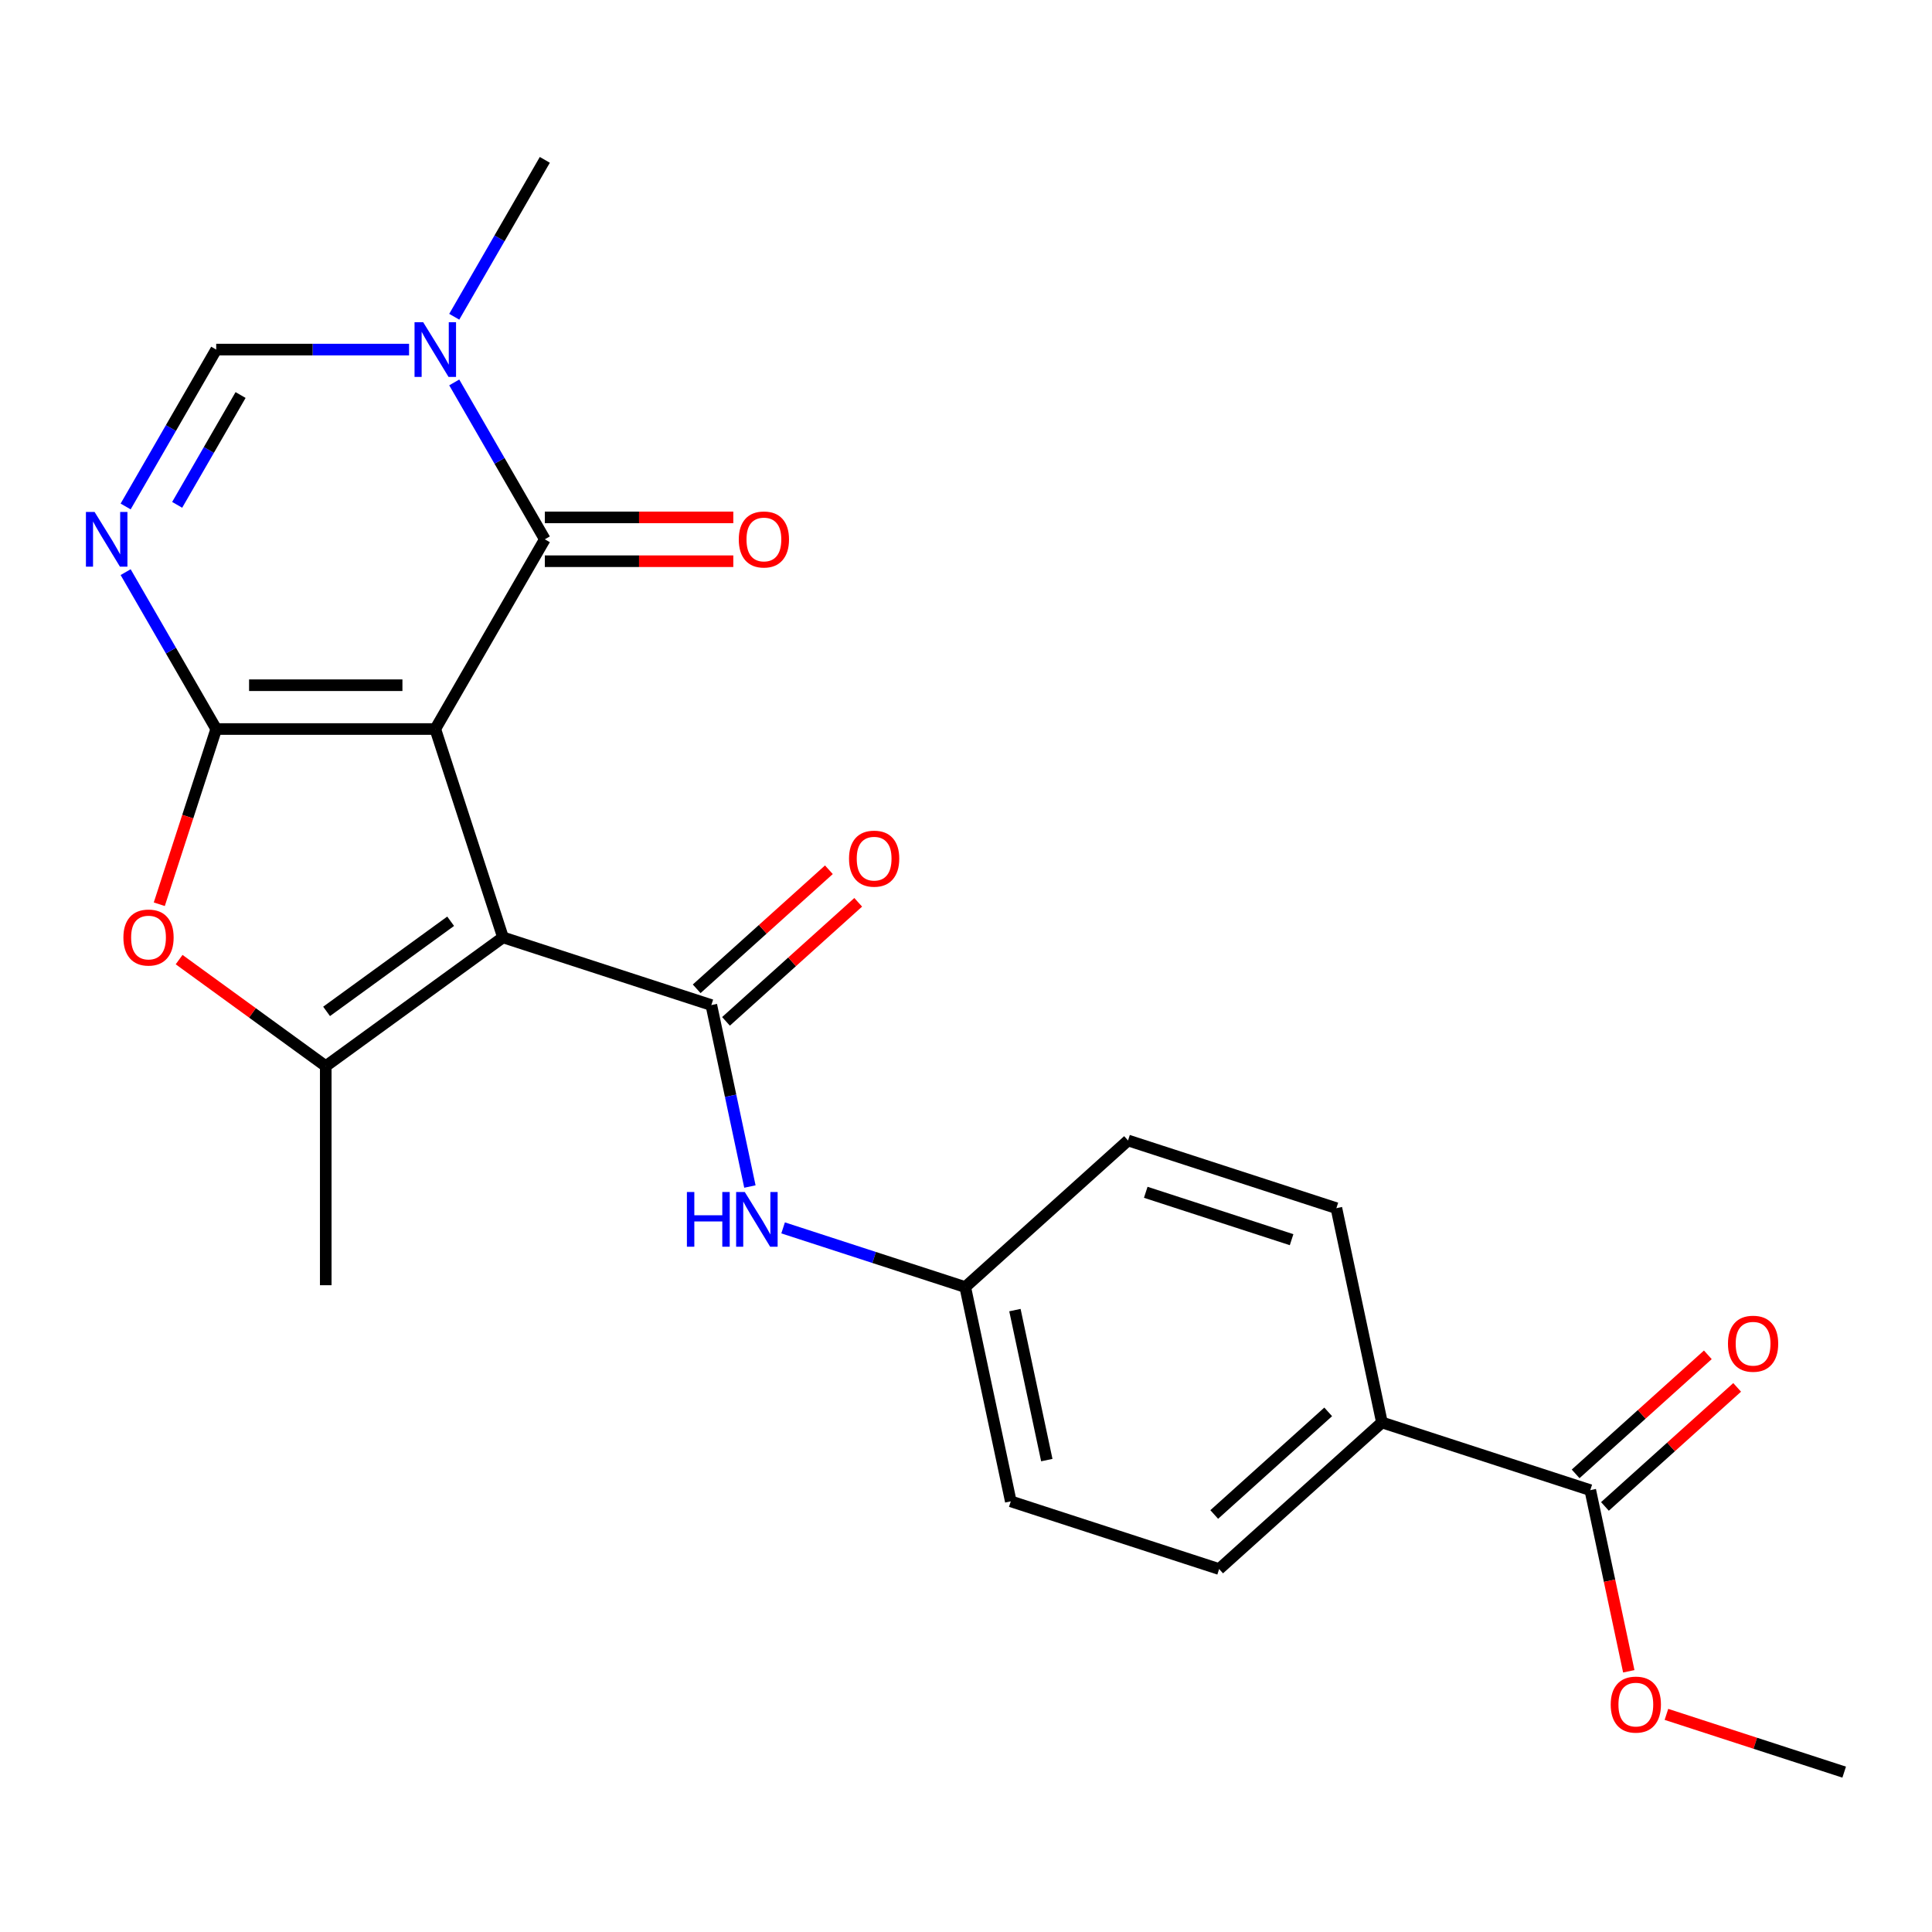 <?xml version='1.0' encoding='iso-8859-1'?>
<svg version='1.1' baseProfile='full'
              xmlns='http://www.w3.org/2000/svg'
                      xmlns:rdkit='http://www.rdkit.org/xml'
                      xmlns:xlink='http://www.w3.org/1999/xlink'
                  xml:space='preserve'
width='1000px' height='1000px' viewBox='0 0 1000 1000'>
<!-- END OF HEADER -->
<rect style='opacity:1.0;fill:#FFFFFF;stroke:none' width='1000' height='1000' x='0' y='0'> </rect>
<path class='bond-0' d='M 225.304,377.346 L 260.344,485.187' style='fill:none;fill-rule:evenodd;stroke:#000000;stroke-width:6px;stroke-linecap:butt;stroke-linejoin:miter;stroke-opacity:1' />
<path class='bond-1' d='M 225.304,377.346 L 111.913,377.346' style='fill:none;fill-rule:evenodd;stroke:#000000;stroke-width:6px;stroke-linecap:butt;stroke-linejoin:miter;stroke-opacity:1' />
<path class='bond-1' d='M 208.296,354.667 L 128.922,354.667' style='fill:none;fill-rule:evenodd;stroke:#000000;stroke-width:6px;stroke-linecap:butt;stroke-linejoin:miter;stroke-opacity:1' />
<path class='bond-2' d='M 225.304,377.346 L 282,279.146' style='fill:none;fill-rule:evenodd;stroke:#000000;stroke-width:6px;stroke-linecap:butt;stroke-linejoin:miter;stroke-opacity:1' />
<path class='bond-4' d='M 260.344,485.187 L 368.186,520.227' style='fill:none;fill-rule:evenodd;stroke:#000000;stroke-width:6px;stroke-linecap:butt;stroke-linejoin:miter;stroke-opacity:1' />
<path class='bond-5' d='M 260.344,485.187 L 168.609,551.837' style='fill:none;fill-rule:evenodd;stroke:#000000;stroke-width:6px;stroke-linecap:butt;stroke-linejoin:miter;stroke-opacity:1' />
<path class='bond-5' d='M 233.254,476.838 L 169.039,523.493' style='fill:none;fill-rule:evenodd;stroke:#000000;stroke-width:6px;stroke-linecap:butt;stroke-linejoin:miter;stroke-opacity:1' />
<path class='bond-3' d='M 111.913,377.346 L 88.471,336.743' style='fill:none;fill-rule:evenodd;stroke:#000000;stroke-width:6px;stroke-linecap:butt;stroke-linejoin:miter;stroke-opacity:1' />
<path class='bond-3' d='M 88.471,336.743 L 65.029,296.141' style='fill:none;fill-rule:evenodd;stroke:#0000FF;stroke-width:6px;stroke-linecap:butt;stroke-linejoin:miter;stroke-opacity:1' />
<path class='bond-6' d='M 111.913,377.346 L 97.18,422.689' style='fill:none;fill-rule:evenodd;stroke:#000000;stroke-width:6px;stroke-linecap:butt;stroke-linejoin:miter;stroke-opacity:1' />
<path class='bond-6' d='M 97.18,422.689 L 82.447,468.033' style='fill:none;fill-rule:evenodd;stroke:#FF0000;stroke-width:6px;stroke-linecap:butt;stroke-linejoin:miter;stroke-opacity:1' />
<path class='bond-7' d='M 282,279.146 L 258.558,238.543' style='fill:none;fill-rule:evenodd;stroke:#000000;stroke-width:6px;stroke-linecap:butt;stroke-linejoin:miter;stroke-opacity:1' />
<path class='bond-7' d='M 258.558,238.543 L 235.116,197.941' style='fill:none;fill-rule:evenodd;stroke:#0000FF;stroke-width:6px;stroke-linecap:butt;stroke-linejoin:miter;stroke-opacity:1' />
<path class='bond-12' d='M 282,290.485 L 330.778,290.485' style='fill:none;fill-rule:evenodd;stroke:#000000;stroke-width:6px;stroke-linecap:butt;stroke-linejoin:miter;stroke-opacity:1' />
<path class='bond-12' d='M 330.778,290.485 L 379.557,290.485' style='fill:none;fill-rule:evenodd;stroke:#FF0000;stroke-width:6px;stroke-linecap:butt;stroke-linejoin:miter;stroke-opacity:1' />
<path class='bond-12' d='M 282,267.807 L 330.778,267.807' style='fill:none;fill-rule:evenodd;stroke:#000000;stroke-width:6px;stroke-linecap:butt;stroke-linejoin:miter;stroke-opacity:1' />
<path class='bond-12' d='M 330.778,267.807 L 379.557,267.807' style='fill:none;fill-rule:evenodd;stroke:#FF0000;stroke-width:6px;stroke-linecap:butt;stroke-linejoin:miter;stroke-opacity:1' />
<path class='bond-25' d='M 65.029,262.151 L 88.471,221.548' style='fill:none;fill-rule:evenodd;stroke:#0000FF;stroke-width:6px;stroke-linecap:butt;stroke-linejoin:miter;stroke-opacity:1' />
<path class='bond-25' d='M 88.471,221.548 L 111.913,180.946' style='fill:none;fill-rule:evenodd;stroke:#000000;stroke-width:6px;stroke-linecap:butt;stroke-linejoin:miter;stroke-opacity:1' />
<path class='bond-25' d='M 91.702,261.309 L 108.111,232.888' style='fill:none;fill-rule:evenodd;stroke:#0000FF;stroke-width:6px;stroke-linecap:butt;stroke-linejoin:miter;stroke-opacity:1' />
<path class='bond-25' d='M 108.111,232.888 L 124.52,204.466' style='fill:none;fill-rule:evenodd;stroke:#000000;stroke-width:6px;stroke-linecap:butt;stroke-linejoin:miter;stroke-opacity:1' />
<path class='bond-9' d='M 368.186,520.227 L 378.167,567.187' style='fill:none;fill-rule:evenodd;stroke:#000000;stroke-width:6px;stroke-linecap:butt;stroke-linejoin:miter;stroke-opacity:1' />
<path class='bond-9' d='M 378.167,567.187 L 388.149,614.146' style='fill:none;fill-rule:evenodd;stroke:#0000FF;stroke-width:6px;stroke-linecap:butt;stroke-linejoin:miter;stroke-opacity:1' />
<path class='bond-11' d='M 375.773,528.654 L 409.989,497.846' style='fill:none;fill-rule:evenodd;stroke:#000000;stroke-width:6px;stroke-linecap:butt;stroke-linejoin:miter;stroke-opacity:1' />
<path class='bond-11' d='M 409.989,497.846 L 444.205,467.038' style='fill:none;fill-rule:evenodd;stroke:#FF0000;stroke-width:6px;stroke-linecap:butt;stroke-linejoin:miter;stroke-opacity:1' />
<path class='bond-11' d='M 360.599,511.801 L 394.814,480.993' style='fill:none;fill-rule:evenodd;stroke:#000000;stroke-width:6px;stroke-linecap:butt;stroke-linejoin:miter;stroke-opacity:1' />
<path class='bond-11' d='M 394.814,480.993 L 429.03,450.185' style='fill:none;fill-rule:evenodd;stroke:#FF0000;stroke-width:6px;stroke-linecap:butt;stroke-linejoin:miter;stroke-opacity:1' />
<path class='bond-18' d='M 168.609,551.837 L 168.609,665.229' style='fill:none;fill-rule:evenodd;stroke:#000000;stroke-width:6px;stroke-linecap:butt;stroke-linejoin:miter;stroke-opacity:1' />
<path class='bond-24' d='M 168.609,551.837 L 130.658,524.265' style='fill:none;fill-rule:evenodd;stroke:#000000;stroke-width:6px;stroke-linecap:butt;stroke-linejoin:miter;stroke-opacity:1' />
<path class='bond-24' d='M 130.658,524.265 L 92.708,496.692' style='fill:none;fill-rule:evenodd;stroke:#FF0000;stroke-width:6px;stroke-linecap:butt;stroke-linejoin:miter;stroke-opacity:1' />
<path class='bond-8' d='M 211.73,180.946 L 161.821,180.946' style='fill:none;fill-rule:evenodd;stroke:#0000FF;stroke-width:6px;stroke-linecap:butt;stroke-linejoin:miter;stroke-opacity:1' />
<path class='bond-8' d='M 161.821,180.946 L 111.913,180.946' style='fill:none;fill-rule:evenodd;stroke:#000000;stroke-width:6px;stroke-linecap:butt;stroke-linejoin:miter;stroke-opacity:1' />
<path class='bond-20' d='M 235.116,163.951 L 258.558,123.348' style='fill:none;fill-rule:evenodd;stroke:#0000FF;stroke-width:6px;stroke-linecap:butt;stroke-linejoin:miter;stroke-opacity:1' />
<path class='bond-20' d='M 258.558,123.348 L 282,82.746' style='fill:none;fill-rule:evenodd;stroke:#000000;stroke-width:6px;stroke-linecap:butt;stroke-linejoin:miter;stroke-opacity:1' />
<path class='bond-15' d='M 405.336,635.552 L 452.47,650.866' style='fill:none;fill-rule:evenodd;stroke:#0000FF;stroke-width:6px;stroke-linecap:butt;stroke-linejoin:miter;stroke-opacity:1' />
<path class='bond-15' d='M 452.47,650.866 L 499.603,666.181' style='fill:none;fill-rule:evenodd;stroke:#000000;stroke-width:6px;stroke-linecap:butt;stroke-linejoin:miter;stroke-opacity:1' />
<path class='bond-10' d='M 823.128,771.301 L 715.287,736.261' style='fill:none;fill-rule:evenodd;stroke:#000000;stroke-width:6px;stroke-linecap:butt;stroke-linejoin:miter;stroke-opacity:1' />
<path class='bond-14' d='M 830.716,779.727 L 864.931,748.919' style='fill:none;fill-rule:evenodd;stroke:#000000;stroke-width:6px;stroke-linecap:butt;stroke-linejoin:miter;stroke-opacity:1' />
<path class='bond-14' d='M 864.931,748.919 L 899.147,718.111' style='fill:none;fill-rule:evenodd;stroke:#FF0000;stroke-width:6px;stroke-linecap:butt;stroke-linejoin:miter;stroke-opacity:1' />
<path class='bond-14' d='M 815.541,762.874 L 849.757,732.066' style='fill:none;fill-rule:evenodd;stroke:#000000;stroke-width:6px;stroke-linecap:butt;stroke-linejoin:miter;stroke-opacity:1' />
<path class='bond-14' d='M 849.757,732.066 L 883.972,701.258' style='fill:none;fill-rule:evenodd;stroke:#FF0000;stroke-width:6px;stroke-linecap:butt;stroke-linejoin:miter;stroke-opacity:1' />
<path class='bond-19' d='M 823.128,771.301 L 833.093,818.18' style='fill:none;fill-rule:evenodd;stroke:#000000;stroke-width:6px;stroke-linecap:butt;stroke-linejoin:miter;stroke-opacity:1' />
<path class='bond-19' d='M 833.093,818.18 L 843.057,865.059' style='fill:none;fill-rule:evenodd;stroke:#FF0000;stroke-width:6px;stroke-linecap:butt;stroke-linejoin:miter;stroke-opacity:1' />
<path class='bond-13' d='M 715.287,736.261 L 631.02,812.134' style='fill:none;fill-rule:evenodd;stroke:#000000;stroke-width:6px;stroke-linecap:butt;stroke-linejoin:miter;stroke-opacity:1' />
<path class='bond-13' d='M 687.472,730.788 L 628.485,783.9' style='fill:none;fill-rule:evenodd;stroke:#000000;stroke-width:6px;stroke-linecap:butt;stroke-linejoin:miter;stroke-opacity:1' />
<path class='bond-26' d='M 715.287,736.261 L 691.711,625.347' style='fill:none;fill-rule:evenodd;stroke:#000000;stroke-width:6px;stroke-linecap:butt;stroke-linejoin:miter;stroke-opacity:1' />
<path class='bond-21' d='M 499.603,666.181 L 583.869,590.307' style='fill:none;fill-rule:evenodd;stroke:#000000;stroke-width:6px;stroke-linecap:butt;stroke-linejoin:miter;stroke-opacity:1' />
<path class='bond-22' d='M 499.603,666.181 L 523.179,777.094' style='fill:none;fill-rule:evenodd;stroke:#000000;stroke-width:6px;stroke-linecap:butt;stroke-linejoin:miter;stroke-opacity:1' />
<path class='bond-22' d='M 525.322,678.103 L 541.825,755.742' style='fill:none;fill-rule:evenodd;stroke:#000000;stroke-width:6px;stroke-linecap:butt;stroke-linejoin:miter;stroke-opacity:1' />
<path class='bond-16' d='M 691.711,625.347 L 583.869,590.307' style='fill:none;fill-rule:evenodd;stroke:#000000;stroke-width:6px;stroke-linecap:butt;stroke-linejoin:miter;stroke-opacity:1' />
<path class='bond-16' d='M 668.527,641.659 L 593.038,617.131' style='fill:none;fill-rule:evenodd;stroke:#000000;stroke-width:6px;stroke-linecap:butt;stroke-linejoin:miter;stroke-opacity:1' />
<path class='bond-17' d='M 631.02,812.134 L 523.179,777.094' style='fill:none;fill-rule:evenodd;stroke:#000000;stroke-width:6px;stroke-linecap:butt;stroke-linejoin:miter;stroke-opacity:1' />
<path class='bond-23' d='M 862.539,887.359 L 908.542,902.307' style='fill:none;fill-rule:evenodd;stroke:#FF0000;stroke-width:6px;stroke-linecap:butt;stroke-linejoin:miter;stroke-opacity:1' />
<path class='bond-23' d='M 908.542,902.307 L 954.545,917.254' style='fill:none;fill-rule:evenodd;stroke:#000000;stroke-width:6px;stroke-linecap:butt;stroke-linejoin:miter;stroke-opacity:1' />
<path  class='atom-4' d='M 48.957 264.986
L 58.237 279.986
Q 59.157 281.466, 60.637 284.146
Q 62.117 286.826, 62.197 286.986
L 62.197 264.986
L 65.957 264.986
L 65.957 293.306
L 62.077 293.306
L 52.117 276.906
Q 50.957 274.986, 49.717 272.786
Q 48.517 270.586, 48.157 269.906
L 48.157 293.306
L 44.477 293.306
L 44.477 264.986
L 48.957 264.986
' fill='#0000FF'/>
<path  class='atom-7' d='M 63.873 485.267
Q 63.873 478.467, 67.233 474.667
Q 70.593 470.867, 76.873 470.867
Q 83.153 470.867, 86.513 474.667
Q 89.873 478.467, 89.873 485.267
Q 89.873 492.147, 86.473 496.067
Q 83.073 499.947, 76.873 499.947
Q 70.633 499.947, 67.233 496.067
Q 63.873 492.187, 63.873 485.267
M 76.873 496.747
Q 81.193 496.747, 83.513 493.867
Q 85.873 490.947, 85.873 485.267
Q 85.873 479.707, 83.513 476.907
Q 81.193 474.067, 76.873 474.067
Q 72.553 474.067, 70.193 476.867
Q 67.873 479.667, 67.873 485.267
Q 67.873 490.987, 70.193 493.867
Q 72.553 496.747, 76.873 496.747
' fill='#FF0000'/>
<path  class='atom-8' d='M 219.044 166.786
L 228.324 181.786
Q 229.244 183.266, 230.724 185.946
Q 232.204 188.626, 232.284 188.786
L 232.284 166.786
L 236.044 166.786
L 236.044 195.106
L 232.164 195.106
L 222.204 178.706
Q 221.044 176.786, 219.804 174.586
Q 218.604 172.386, 218.244 171.706
L 218.244 195.106
L 214.564 195.106
L 214.564 166.786
L 219.044 166.786
' fill='#0000FF'/>
<path  class='atom-10' d='M 355.541 616.981
L 359.381 616.981
L 359.381 629.021
L 373.861 629.021
L 373.861 616.981
L 377.701 616.981
L 377.701 645.301
L 373.861 645.301
L 373.861 632.221
L 359.381 632.221
L 359.381 645.301
L 355.541 645.301
L 355.541 616.981
' fill='#0000FF'/>
<path  class='atom-10' d='M 385.501 616.981
L 394.781 631.981
Q 395.701 633.461, 397.181 636.141
Q 398.661 638.821, 398.741 638.981
L 398.741 616.981
L 402.501 616.981
L 402.501 645.301
L 398.621 645.301
L 388.661 628.901
Q 387.501 626.981, 386.261 624.781
Q 385.061 622.581, 384.701 621.901
L 384.701 645.301
L 381.021 645.301
L 381.021 616.981
L 385.501 616.981
' fill='#0000FF'/>
<path  class='atom-12' d='M 439.452 444.434
Q 439.452 437.634, 442.812 433.834
Q 446.172 430.034, 452.452 430.034
Q 458.732 430.034, 462.092 433.834
Q 465.452 437.634, 465.452 444.434
Q 465.452 451.314, 462.052 455.234
Q 458.652 459.114, 452.452 459.114
Q 446.212 459.114, 442.812 455.234
Q 439.452 451.354, 439.452 444.434
M 452.452 455.914
Q 456.772 455.914, 459.092 453.034
Q 461.452 450.114, 461.452 444.434
Q 461.452 438.874, 459.092 436.074
Q 456.772 433.234, 452.452 433.234
Q 448.132 433.234, 445.772 436.034
Q 443.452 438.834, 443.452 444.434
Q 443.452 450.154, 445.772 453.034
Q 448.132 455.914, 452.452 455.914
' fill='#FF0000'/>
<path  class='atom-13' d='M 382.392 279.226
Q 382.392 272.426, 385.752 268.626
Q 389.112 264.826, 395.392 264.826
Q 401.672 264.826, 405.032 268.626
Q 408.392 272.426, 408.392 279.226
Q 408.392 286.106, 404.992 290.026
Q 401.592 293.906, 395.392 293.906
Q 389.152 293.906, 385.752 290.026
Q 382.392 286.146, 382.392 279.226
M 395.392 290.706
Q 399.712 290.706, 402.032 287.826
Q 404.392 284.906, 404.392 279.226
Q 404.392 273.666, 402.032 270.866
Q 399.712 268.026, 395.392 268.026
Q 391.072 268.026, 388.712 270.826
Q 386.392 273.626, 386.392 279.226
Q 386.392 284.946, 388.712 287.826
Q 391.072 290.706, 395.392 290.706
' fill='#FF0000'/>
<path  class='atom-15' d='M 894.395 695.507
Q 894.395 688.707, 897.755 684.907
Q 901.115 681.107, 907.395 681.107
Q 913.675 681.107, 917.035 684.907
Q 920.395 688.707, 920.395 695.507
Q 920.395 702.387, 916.995 706.307
Q 913.595 710.187, 907.395 710.187
Q 901.155 710.187, 897.755 706.307
Q 894.395 702.427, 894.395 695.507
M 907.395 706.987
Q 911.715 706.987, 914.035 704.107
Q 916.395 701.187, 916.395 695.507
Q 916.395 689.947, 914.035 687.147
Q 911.715 684.307, 907.395 684.307
Q 903.075 684.307, 900.715 687.107
Q 898.395 689.907, 898.395 695.507
Q 898.395 701.227, 900.715 704.107
Q 903.075 706.987, 907.395 706.987
' fill='#FF0000'/>
<path  class='atom-20' d='M 833.704 882.294
Q 833.704 875.494, 837.064 871.694
Q 840.424 867.894, 846.704 867.894
Q 852.984 867.894, 856.344 871.694
Q 859.704 875.494, 859.704 882.294
Q 859.704 889.174, 856.304 893.094
Q 852.904 896.974, 846.704 896.974
Q 840.464 896.974, 837.064 893.094
Q 833.704 889.214, 833.704 882.294
M 846.704 893.774
Q 851.024 893.774, 853.344 890.894
Q 855.704 887.974, 855.704 882.294
Q 855.704 876.734, 853.344 873.934
Q 851.024 871.094, 846.704 871.094
Q 842.384 871.094, 840.024 873.894
Q 837.704 876.694, 837.704 882.294
Q 837.704 888.014, 840.024 890.894
Q 842.384 893.774, 846.704 893.774
' fill='#FF0000'/>
</svg>
